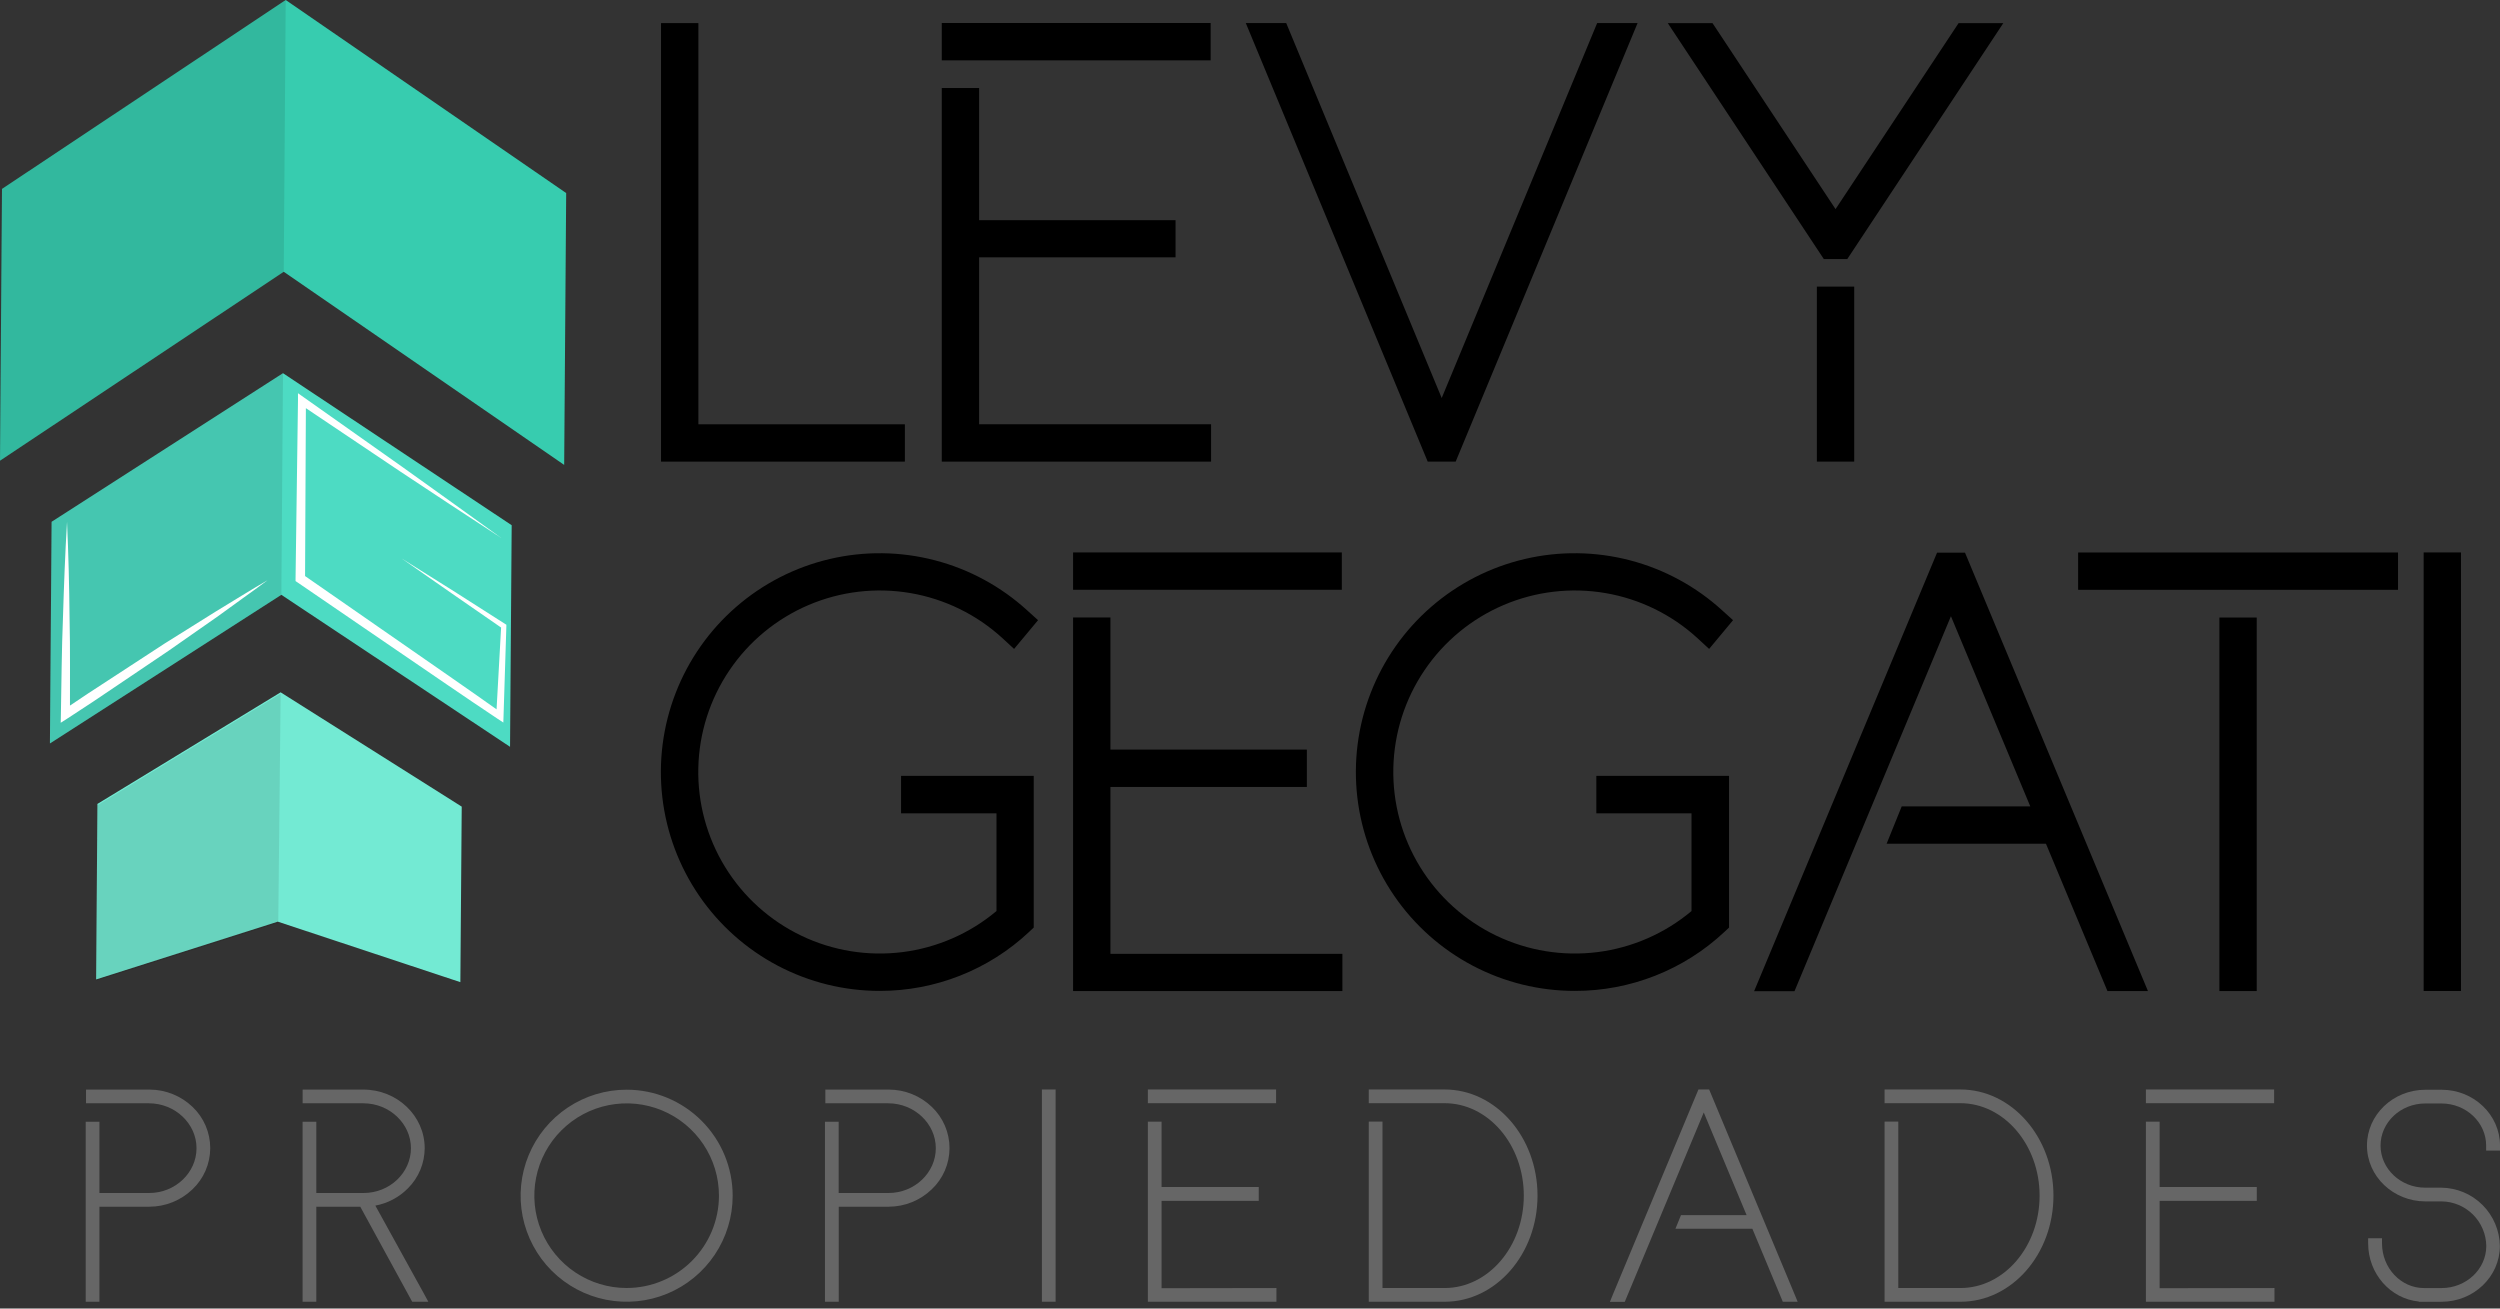 <svg width="235" height="123" viewBox="0 0 235 123" fill="none" xmlns="http://www.w3.org/2000/svg">
<rect x="0" y="0" width="235" height="123" fill="#333333" stroke="none"/>
<path d="M85.058 43.392H62.137V2.172H65.648V39.884H85.058V43.392Z" fill="black"/>
<path d="M113.841 43.392H88.526V8.275H92.037V20.696H110.501V24.19H92.037V39.881H113.841V43.392ZM113.801 5.673H88.526V2.162H113.801V5.673Z" fill="black"/>
<path d="M136.833 43.392H134.204L117.104 2.168H120.904L135.52 37.416L150.133 2.168H153.933L136.833 43.392Z" fill="black"/>
<path d="M174.296 43.392H170.785V26.943H174.296V43.392ZM173.645 24.351H171.439L156.77 2.172H160.973L161.395 2.806L172.541 19.658L184.109 2.172H188.312L173.645 24.351Z" fill="black"/>
<path d="M82.709 93.145C79.364 93.148 76.07 92.335 73.11 90.777C70.151 89.219 67.616 86.963 65.725 84.204C63.834 81.445 62.645 78.267 62.259 74.945C61.874 71.623 62.304 68.257 63.513 65.139C64.721 62.02 66.672 59.244 69.196 57.05C71.72 54.855 74.741 53.309 77.997 52.546C81.253 51.782 84.646 51.824 87.882 52.668C91.119 53.511 94.1 55.131 96.569 57.387L97.576 58.297L95.324 60.999L94.233 59.992C91.816 57.775 88.81 56.302 85.577 55.749C82.344 55.196 79.02 55.587 76.003 56.874C72.986 58.161 70.404 60.291 68.567 63.008C66.729 65.725 65.713 68.914 65.641 72.193C65.569 75.472 66.444 78.703 68.16 81.498C69.877 84.293 72.362 86.534 75.32 87.953C78.277 89.371 81.581 89.908 84.835 89.498C88.089 89.087 91.156 87.748 93.669 85.639V76.451H84.699V72.933H97.17V87.193L96.721 87.613C92.922 91.171 87.912 93.148 82.709 93.145Z" fill="black"/>
<path d="M126.184 93.159H100.87V58.042H104.381V70.462H122.844V73.974H104.381V89.661H126.184V93.159ZM126.131 55.44H100.87V51.929H126.131V55.44Z" fill="black"/>
<path d="M148.042 93.145C144.697 93.148 141.402 92.336 138.442 90.778C135.483 89.22 132.947 86.965 131.056 84.206C129.165 81.448 127.975 78.27 127.589 74.947C127.203 71.625 127.633 68.259 128.842 65.14C130.05 62.022 132.001 59.245 134.525 57.05C137.049 54.856 140.069 53.31 143.326 52.546C146.582 51.782 149.975 51.824 153.212 52.667C156.448 53.511 159.43 55.131 161.899 57.387L162.906 58.297L160.657 60.999L159.566 59.992C157.148 57.775 154.143 56.302 150.91 55.749C147.677 55.196 144.353 55.587 141.336 56.874C138.319 58.161 135.737 60.291 133.9 63.008C132.062 65.725 131.046 68.914 130.974 72.193C130.902 75.472 131.777 78.703 133.493 81.498C135.21 84.293 137.695 86.534 140.653 87.953C143.61 89.371 146.914 89.908 150.168 89.498C153.422 89.087 156.489 87.748 159.002 85.639V76.451H150.056V72.933H162.53V87.193L162.08 87.613C158.274 91.175 153.254 93.153 148.042 93.145Z" fill="black"/>
<path d="M201.907 93.159H198.1L192.32 79.311H177.341L178.761 75.8H190.846L183.387 57.924L168.683 93.172H164.887L182.084 51.949H184.71L201.907 93.159Z" fill="black"/>
<path d="M212.132 93.159H208.624V58.048H212.132V93.159ZM225.413 55.443H195.344V51.935H225.413V55.443Z" fill="black"/>
<path d="M227.823 93.152V51.929H231.331V93.152" fill="black"/>
<path d="M19.762 107.929C19.76 108.655 19.61 109.373 19.322 110.039C19.033 110.705 18.612 111.305 18.084 111.803C17 112.842 15.557 113.425 14.056 113.431H9.346V122.364H8.057V105.445H9.346V112.142H14.025C16.479 112.142 18.473 110.236 18.473 107.929C18.473 105.623 16.459 103.71 13.998 103.71H8.087V102.421H14.069C15.57 102.427 17.012 103.008 18.097 104.045C18.624 104.546 19.043 105.148 19.329 105.816C19.616 106.484 19.763 107.203 19.762 107.929Z" fill="#666666"/>
<path d="M40.263 122.364H38.746L38.612 122.119L33.865 113.431H29.733V122.364H28.443V105.445H29.733V112.142H34.181C36.631 112.142 38.628 110.236 38.628 107.929C38.628 105.623 36.614 103.71 34.154 103.71H28.447V102.421H34.154C37.333 102.421 39.921 104.891 39.921 107.929C39.917 109.343 39.353 110.697 38.353 111.696C37.52 112.541 36.448 113.11 35.282 113.327L39.881 121.659L40.263 122.364Z" fill="#666666"/>
<path d="M68.871 112.397C68.871 114.369 68.287 116.296 67.192 117.935C66.096 119.574 64.54 120.851 62.719 121.606C60.897 122.36 58.893 122.557 56.96 122.173C55.027 121.788 53.251 120.839 51.857 119.445C50.463 118.051 49.514 116.275 49.129 114.342C48.745 112.409 48.942 110.405 49.696 108.583C50.451 106.762 51.728 105.206 53.367 104.11C55.006 103.015 56.933 102.431 58.904 102.431C61.547 102.433 64.081 103.484 65.949 105.353C67.818 107.221 68.869 109.755 68.871 112.397ZM67.582 112.397C67.583 110.681 67.075 109.003 66.121 107.575C65.168 106.148 63.813 105.035 62.228 104.378C60.642 103.721 58.897 103.548 57.214 103.883C55.53 104.217 53.983 105.043 52.77 106.257C51.556 107.47 50.729 109.017 50.394 110.7C50.059 112.383 50.23 114.128 50.887 115.714C51.544 117.3 52.656 118.655 54.083 119.609C55.51 120.563 57.188 121.072 58.904 121.072C61.205 121.069 63.41 120.155 65.036 118.528C66.663 116.902 67.579 114.698 67.582 112.397Z" fill="#666666"/>
<path d="M89.255 107.929C89.253 108.655 89.103 109.373 88.815 110.039C88.526 110.705 88.105 111.306 87.576 111.803C86.492 112.843 85.05 113.426 83.548 113.431H78.841V122.364H77.546V105.445H78.835V112.142H83.521C85.972 112.142 87.966 110.236 87.966 107.929C87.966 105.623 85.951 103.71 83.491 103.71H77.582V102.421H83.561C85.063 102.426 86.505 103.008 87.59 104.045C88.116 104.546 88.535 105.148 88.822 105.816C89.108 106.484 89.255 107.203 89.255 107.929Z" fill="#666666"/>
<path d="M99.228 102.411V122.361H97.939V102.411H99.228Z" fill="#666666"/>
<path d="M107.899 103.7V102.411H119.951V103.7H107.899ZM119.984 121.075V122.364H107.899V105.435H109.188V111.575H118.322V112.881H109.188V121.092L119.984 121.075Z" fill="#666666"/>
<path d="M144.527 112.391C144.527 117.89 140.613 122.364 135.799 122.364H128.665V105.432H129.954V121.075H135.792C139.898 121.075 143.238 117.178 143.238 112.391C143.238 107.604 139.898 103.7 135.792 103.7H128.665V102.411H135.792C140.609 102.411 144.527 106.885 144.527 112.391Z" fill="#666666"/>
<path d="M168.979 122.364H167.582L167.462 122.072L164.722 115.503H157.491L158.012 114.224H164.182L160.153 104.573L152.849 122.082L152.728 122.374H151.331L151.603 121.703L159.532 102.703L159.653 102.411H160.66L160.781 102.703L168.707 121.703L168.979 122.364Z" fill="#666666"/>
<path d="M193.025 112.391C193.025 117.89 189.107 122.364 184.297 122.364H177.15V105.432H178.439V121.075H184.276C188.382 121.075 191.722 117.178 191.722 112.391C191.722 107.604 188.365 103.7 184.276 103.7H177.15V102.411H184.276C189.094 102.411 193.025 106.885 193.025 112.391Z" fill="#666666"/>
<path d="M201.716 103.7V102.411H213.767V103.7H201.716ZM213.801 121.075V122.364H201.716V105.435H203.005V111.575H212.139V112.881H203.005V121.092L213.801 121.075Z" fill="#666666"/>
<path d="M233.698 108.157V107.684C233.698 105.502 231.811 103.726 229.495 103.726H227.974C225.658 103.726 223.771 105.502 223.771 107.684C223.771 109.866 225.658 111.642 227.974 111.642H229.495C230.943 111.659 232.328 112.242 233.354 113.265C234.38 114.288 234.966 115.672 234.987 117.121C234.987 120.014 232.523 122.367 229.495 122.367H227.37V122.344C224.701 122.085 222.606 119.732 222.606 116.876V116.399H223.909V116.876C223.909 119.192 225.681 121.078 227.863 121.078H229.508C231.824 121.078 233.711 119.303 233.711 117.121C233.695 116.012 233.247 114.953 232.462 114.171C231.677 113.388 230.617 112.943 229.508 112.931H227.991C224.969 112.931 222.495 110.581 222.495 107.684C222.495 104.787 224.953 102.444 227.974 102.437H229.515C232.536 102.437 235 104.787 235 107.684V108.157H233.711H233.698Z" fill="#666666"/>
<path d="M0.188 17.758L0 43.305L26.671 25.546L53.033 43.701L53.221 18.148L26.856 0L0.188 17.758Z" fill="#37CCAF"/>
<path opacity="0.1" d="M26.671 25.546L0 43.305L0.188 17.758L26.856 0L26.671 25.546Z" fill="black"/>
<path d="M4.851 49.048L4.693 69.885L26.446 55.913L47.944 70.201L48.098 49.371L26.601 35.08L4.851 49.048Z" fill="#4DDBC3"/>
<path opacity="0.1" d="M26.446 55.913L4.693 69.885L4.851 49.048L26.601 35.08L26.446 55.913Z" fill="black"/>
<path d="M43.274 92.323L43.402 75.823L26.379 65.078L9.158 75.568L9.037 92.068L26.114 86.636L43.274 92.323Z" fill="#73EAD3"/>
<path opacity="0.1" d="M26.379 65.205L9.158 75.696L9.037 92.195L26.157 86.76" fill="black"/>
<path d="M6.301 49.048C6.378 50.556 6.408 52.07 6.459 53.57C6.509 55.071 6.513 56.591 6.539 58.095C6.61 61.117 6.566 64.138 6.576 67.142L5.905 66.776C7.473 65.706 9.064 64.665 10.658 63.634L15.442 60.512L20.269 57.491L22.703 56.004C23.515 55.507 24.328 55.017 25.15 54.54C24.392 55.111 23.619 55.668 22.847 56.219L20.531 57.897L15.858 61.164L11.132 64.353C9.561 65.42 7.983 66.481 6.385 67.508L5.707 67.941L5.724 67.132C5.784 64.111 5.794 61.09 5.918 58.089C5.972 56.581 6.006 55.067 6.076 53.567C6.147 52.066 6.2 50.556 6.301 49.048Z" fill="white"/>
<path d="M47.138 50.583L42.375 47.464L37.625 44.322L28.172 37.977L28.756 37.672L28.675 54.386L28.48 54.013L37.84 60.512C40.955 62.684 44.084 64.829 47.175 67.032L46.642 67.297L47.111 58.857L47.219 59.069L42.482 55.792L37.759 52.499L42.633 55.557L47.484 58.653L47.598 58.723V58.861L47.333 67.31L47.313 67.918L46.799 67.582C43.637 65.481 40.518 63.319 37.38 61.184L27.98 54.755L27.782 54.621V54.383L28.01 37.672V36.963L28.588 37.37L37.886 43.939L42.516 47.256L47.138 50.583Z" fill="white"/>
</svg>
